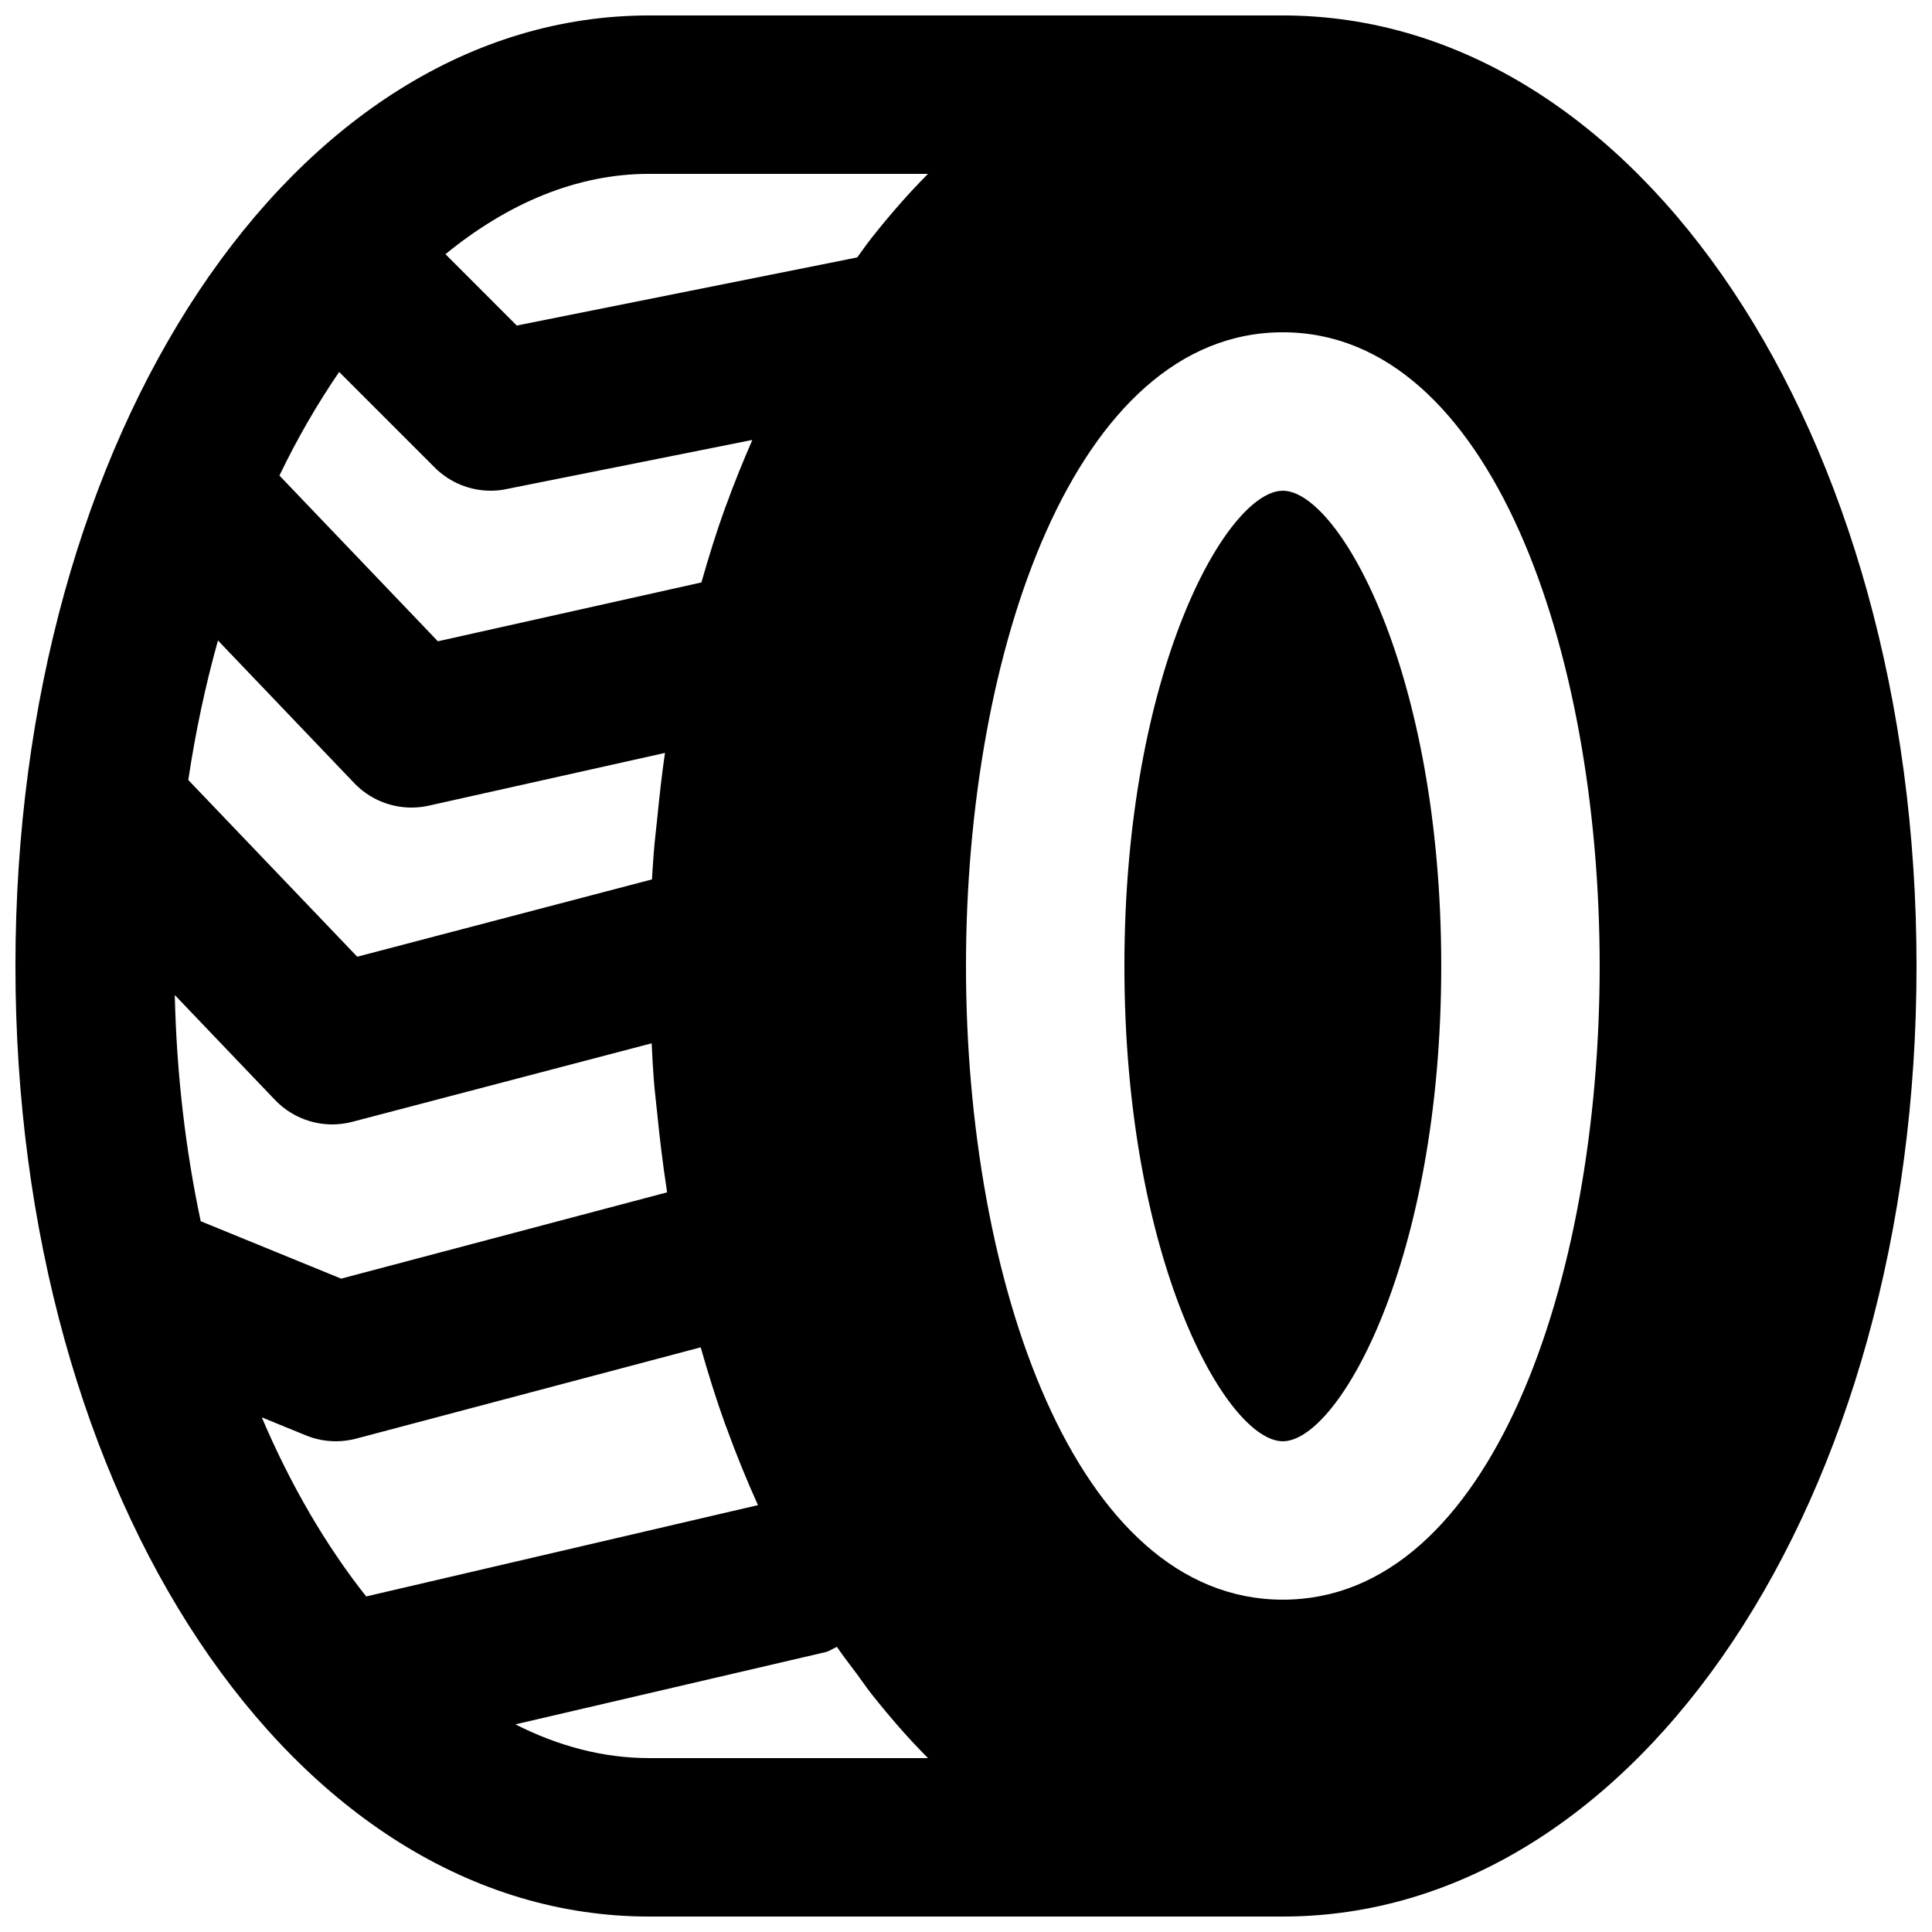 <?xml version="1.0" encoding="UTF-8"?>
<!-- Uploaded to: SVG Repo, www.svgrepo.com, Generator: SVG Repo Mixer Tools -->
<svg width="800px" height="800px" version="1.1" viewBox="144 144 512 512" xmlns="http://www.w3.org/2000/svg">
 <defs>
  <clipPath id="a">
   <path d="m148.09 148.09h503.81v503.81h-503.81z"/>
  </clipPath>
 </defs>
 <g clip-path="url(#a)">
  <path d="m483.96 567.93c-55.125 0-83.965-84.469-83.965-167.93s28.84-167.94 83.965-167.94c55.129 0 83.969 84.473 83.969 167.94s-28.84 167.93-83.969 167.93zm-94.043 41.984h-73.891c-12.262 0-24.141-3.211-35.438-8.941l82.188-19.145c1.109-0.273 1.973-0.965 3.019-1.387 1.68 2.477 3.488 4.766 5.25 7.137 1.344 1.809 2.625 3.719 4.008 5.461 4.684 5.898 9.531 11.504 14.633 16.625 0.082 0.082 0.148 0.168 0.23 0.25zm0-419.84c-0.082 0.082-0.148 0.168-0.23 0.25-5.102 5.125-9.949 10.73-14.633 16.629-1.344 1.699-2.582 3.504-3.883 5.266l-90.223 18.055-18.895-18.914c16.48-13.457 34.766-21.285 53.973-21.285zm-173.04 245.42c4.031 4.199 9.512 6.488 15.18 6.488 1.785 0 3.566-0.234 5.332-0.695l79.309-20.801c0.145 3.125 0.312 6.254 0.543 9.359 0.234 3.047 0.59 5.984 0.906 8.984 0.668 6.805 1.488 13.52 2.496 20.113 0.062 0.355 0.086 0.711 0.125 1.047l-86.359 22.863-37.219-15.219c-4.031-19-6.402-39.133-6.867-59.934zm20.992-83.969c4.012 4.199 9.512 6.488 15.18 6.488 1.512 0 3.062-0.168 4.574-0.504l62.602-13.98c-0.84 5.793-1.492 11.691-2.078 17.633-0.316 3-0.672 5.941-0.906 8.984-0.168 2.289-0.336 4.574-0.461 6.906l-78.109 20.488-44.777-46.832c1.93-12.809 4.555-25.148 7.871-36.969zm-3.988-108.95 25.316 25.316c3.969 3.969 9.32 6.152 14.844 6.152 1.363 0 2.75-0.125 4.113-0.422l65.223-13.035c-2.434 5.606-4.766 11.316-6.906 17.215-0.105 0.312-0.25 0.609-0.355 0.922-2.289 6.34-4.324 12.934-6.234 19.629l-69.844 15.598-41.984-43.918c4.766-9.93 10.098-19.082 15.828-27.457zm7.16 324.5c-10.602-13.395-19.965-29.367-27.668-47.465l11.652 4.766c2.539 1.051 5.246 1.574 7.953 1.574 1.805 0 3.613-0.23 5.375-0.691l91.336-24.203c1.973 6.906 4.074 13.688 6.426 20.215 0.105 0.316 0.25 0.609 0.355 0.922 2.582 7.117 5.394 14.023 8.398 20.68zm242.92-418.98h-167.93c-94.172 0-167.94 110.65-167.94 251.91 0 141.25 73.766 251.9 167.94 251.9h167.93c94.172 0 167.94-110.65 167.94-251.9 0-141.26-73.766-251.91-167.94-251.91z" fill-rule="evenodd"/>
 </g>
 <path d="m483.96 274.05c-14.797 0-41.98 47.82-41.98 125.95s27.184 125.95 41.98 125.95c14.801 0 41.984-47.816 41.984-125.95s-27.184-125.95-41.984-125.95" fill-rule="evenodd"/>
</svg>